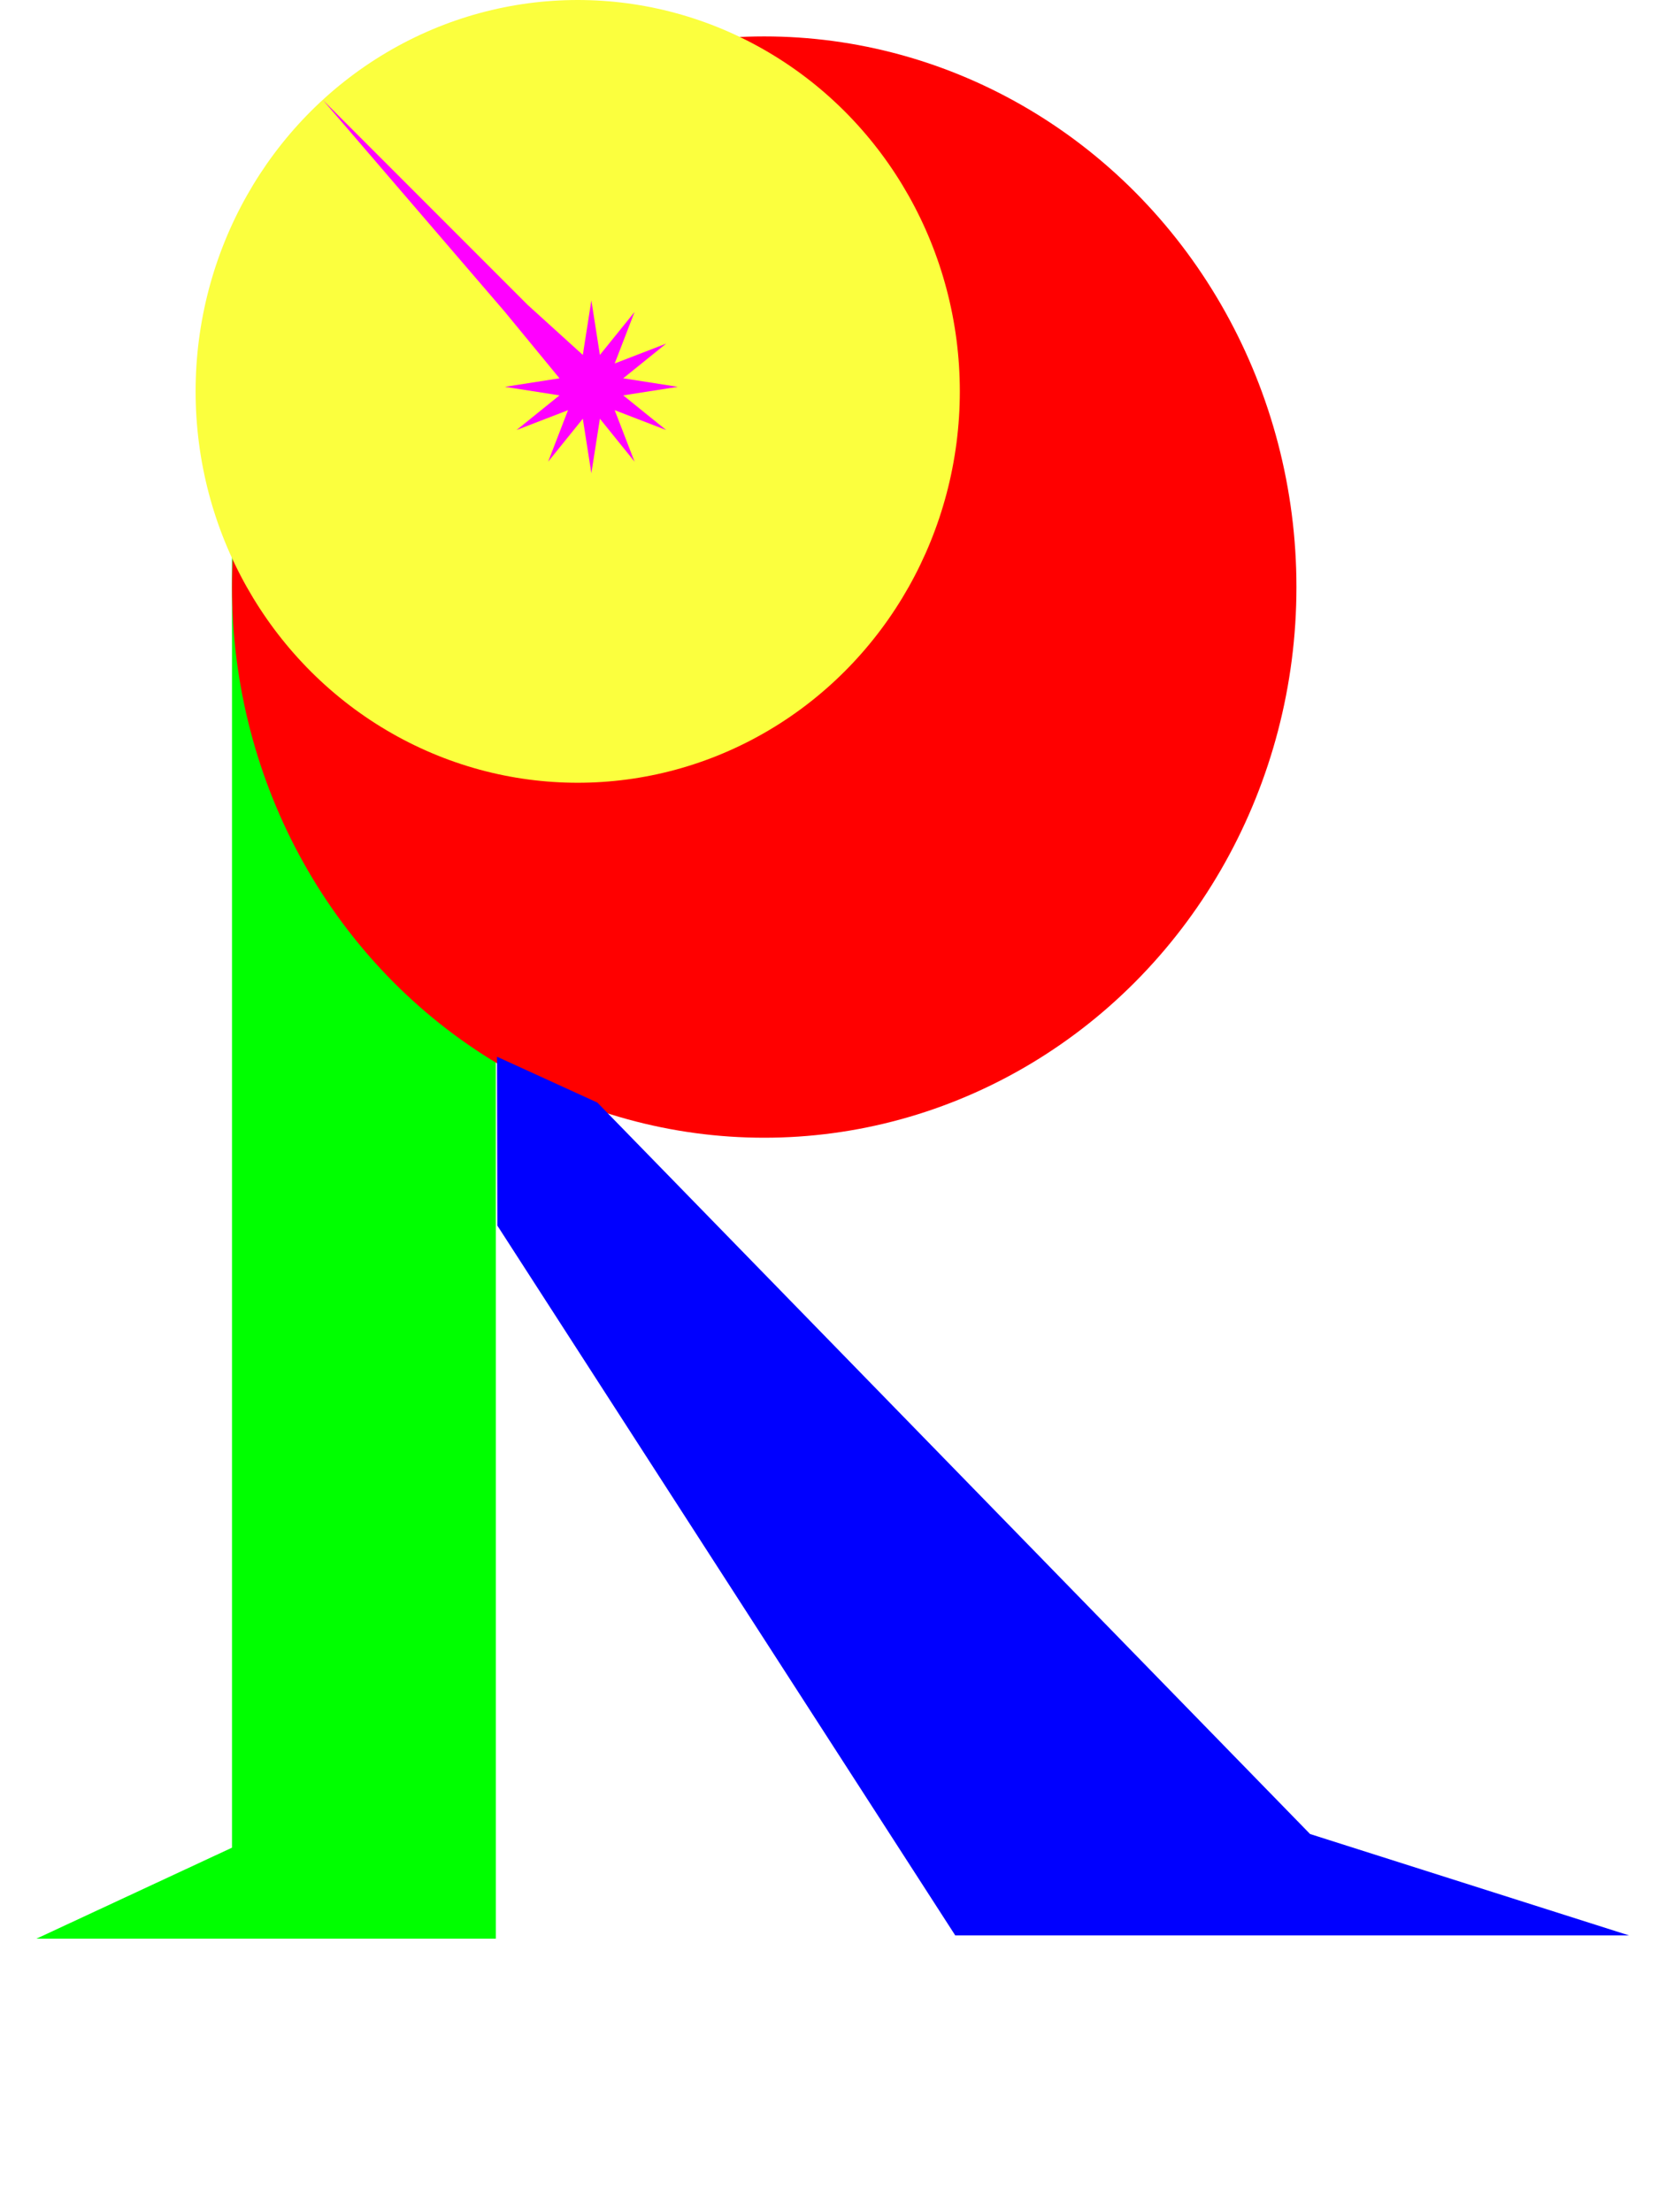 <svg width="184" height="243" viewBox="0 0 184 243" fill="none" xmlns="http://www.w3.org/2000/svg">
<g filter="url(#filter0_d_116_459)">
<path d="M21.5 55H50.5V209H0L21.5 199V55Z" fill="#00FF00"/>
</g>
<g filter="url(#filter1_d_116_459)">
<ellipse cx="80" cy="60.5" rx="58.5" ry="60.5" fill="#FF0000"/>
</g>
<g filter="url(#filter2_d_116_459)">
<path d="M50.665 130.652L50.63 112.1L61.654 117.134L140 197.5L175.065 208.642L101 208.642L50.665 130.652Z" fill="#0000FF"/>
</g>
<ellipse cx="63.5" cy="43" rx="42" ry="43" fill="#FBFF3E"/>
<path d="M65 33L65.939 38.995L69.75 34.273L67.566 39.934L73.227 37.75L68.505 41.561L74.5 42.5L68.505 43.439L73.227 47.25L67.566 45.066L69.75 50.727L65.939 46.005L65 52L64.061 46.005L60.25 50.727L62.434 45.066L56.773 47.25L61.495 43.439L55.5 42.5L61.495 41.561L55.5 34.273L35.5 11L58 33.5L64.061 38.995L65 33Z" fill="#FF00FF"/>
<defs>
<filter id="filter0_d_116_459" x="0" y="55" width="58.5" height="162" filterUnits="userSpaceOnUse" color-interpolation-filters="sRGB">
<feFlood flood-opacity="0" result="BackgroundImageFix"/>
<feColorMatrix in="SourceAlpha" type="matrix" values="0 0 0 0 0 0 0 0 0 0 0 0 0 0 0 0 0 0 127 0" result="hardAlpha"/>
<feOffset dx="4" dy="4"/>
<feGaussianBlur stdDeviation="2"/>
<feComposite in2="hardAlpha" operator="out"/>
<feColorMatrix type="matrix" values="0 0 0 0 0 0 0 0 0 0 0 0 0 0 0 0 0 0 0.25 0"/>
<feBlend mode="normal" in2="BackgroundImageFix" result="effect1_dropShadow_116_459"/>
<feBlend mode="normal" in="SourceGraphic" in2="effect1_dropShadow_116_459" result="shape"/>
</filter>
<filter id="filter1_d_116_459" x="21.5" y="0" width="125" height="129" filterUnits="userSpaceOnUse" color-interpolation-filters="sRGB">
<feFlood flood-opacity="0" result="BackgroundImageFix"/>
<feColorMatrix in="SourceAlpha" type="matrix" values="0 0 0 0 0 0 0 0 0 0 0 0 0 0 0 0 0 0 127 0" result="hardAlpha"/>
<feOffset dx="4" dy="4"/>
<feGaussianBlur stdDeviation="2"/>
<feComposite in2="hardAlpha" operator="out"/>
<feColorMatrix type="matrix" values="0 0 0 0 0 0 0 0 0 0 0 0 0 0 0 0 0 0 0.25 0"/>
<feBlend mode="normal" in2="BackgroundImageFix" result="effect1_dropShadow_116_459"/>
<feBlend mode="normal" in="SourceGraphic" in2="effect1_dropShadow_116_459" result="shape"/>
</filter>
<filter id="filter2_d_116_459" x="50.63" y="112.1" width="132.434" height="104.542" filterUnits="userSpaceOnUse" color-interpolation-filters="sRGB">
<feFlood flood-opacity="0" result="BackgroundImageFix"/>
<feColorMatrix in="SourceAlpha" type="matrix" values="0 0 0 0 0 0 0 0 0 0 0 0 0 0 0 0 0 0 127 0" result="hardAlpha"/>
<feOffset dx="4" dy="4"/>
<feGaussianBlur stdDeviation="2"/>
<feComposite in2="hardAlpha" operator="out"/>
<feColorMatrix type="matrix" values="0 0 0 0 0 0 0 0 0 0 0 0 0 0 0 0 0 0 0.25 0"/>
<feBlend mode="normal" in2="BackgroundImageFix" result="effect1_dropShadow_116_459"/>
<feBlend mode="normal" in="SourceGraphic" in2="effect1_dropShadow_116_459" result="shape"/>
</filter>
</defs>
</svg>
